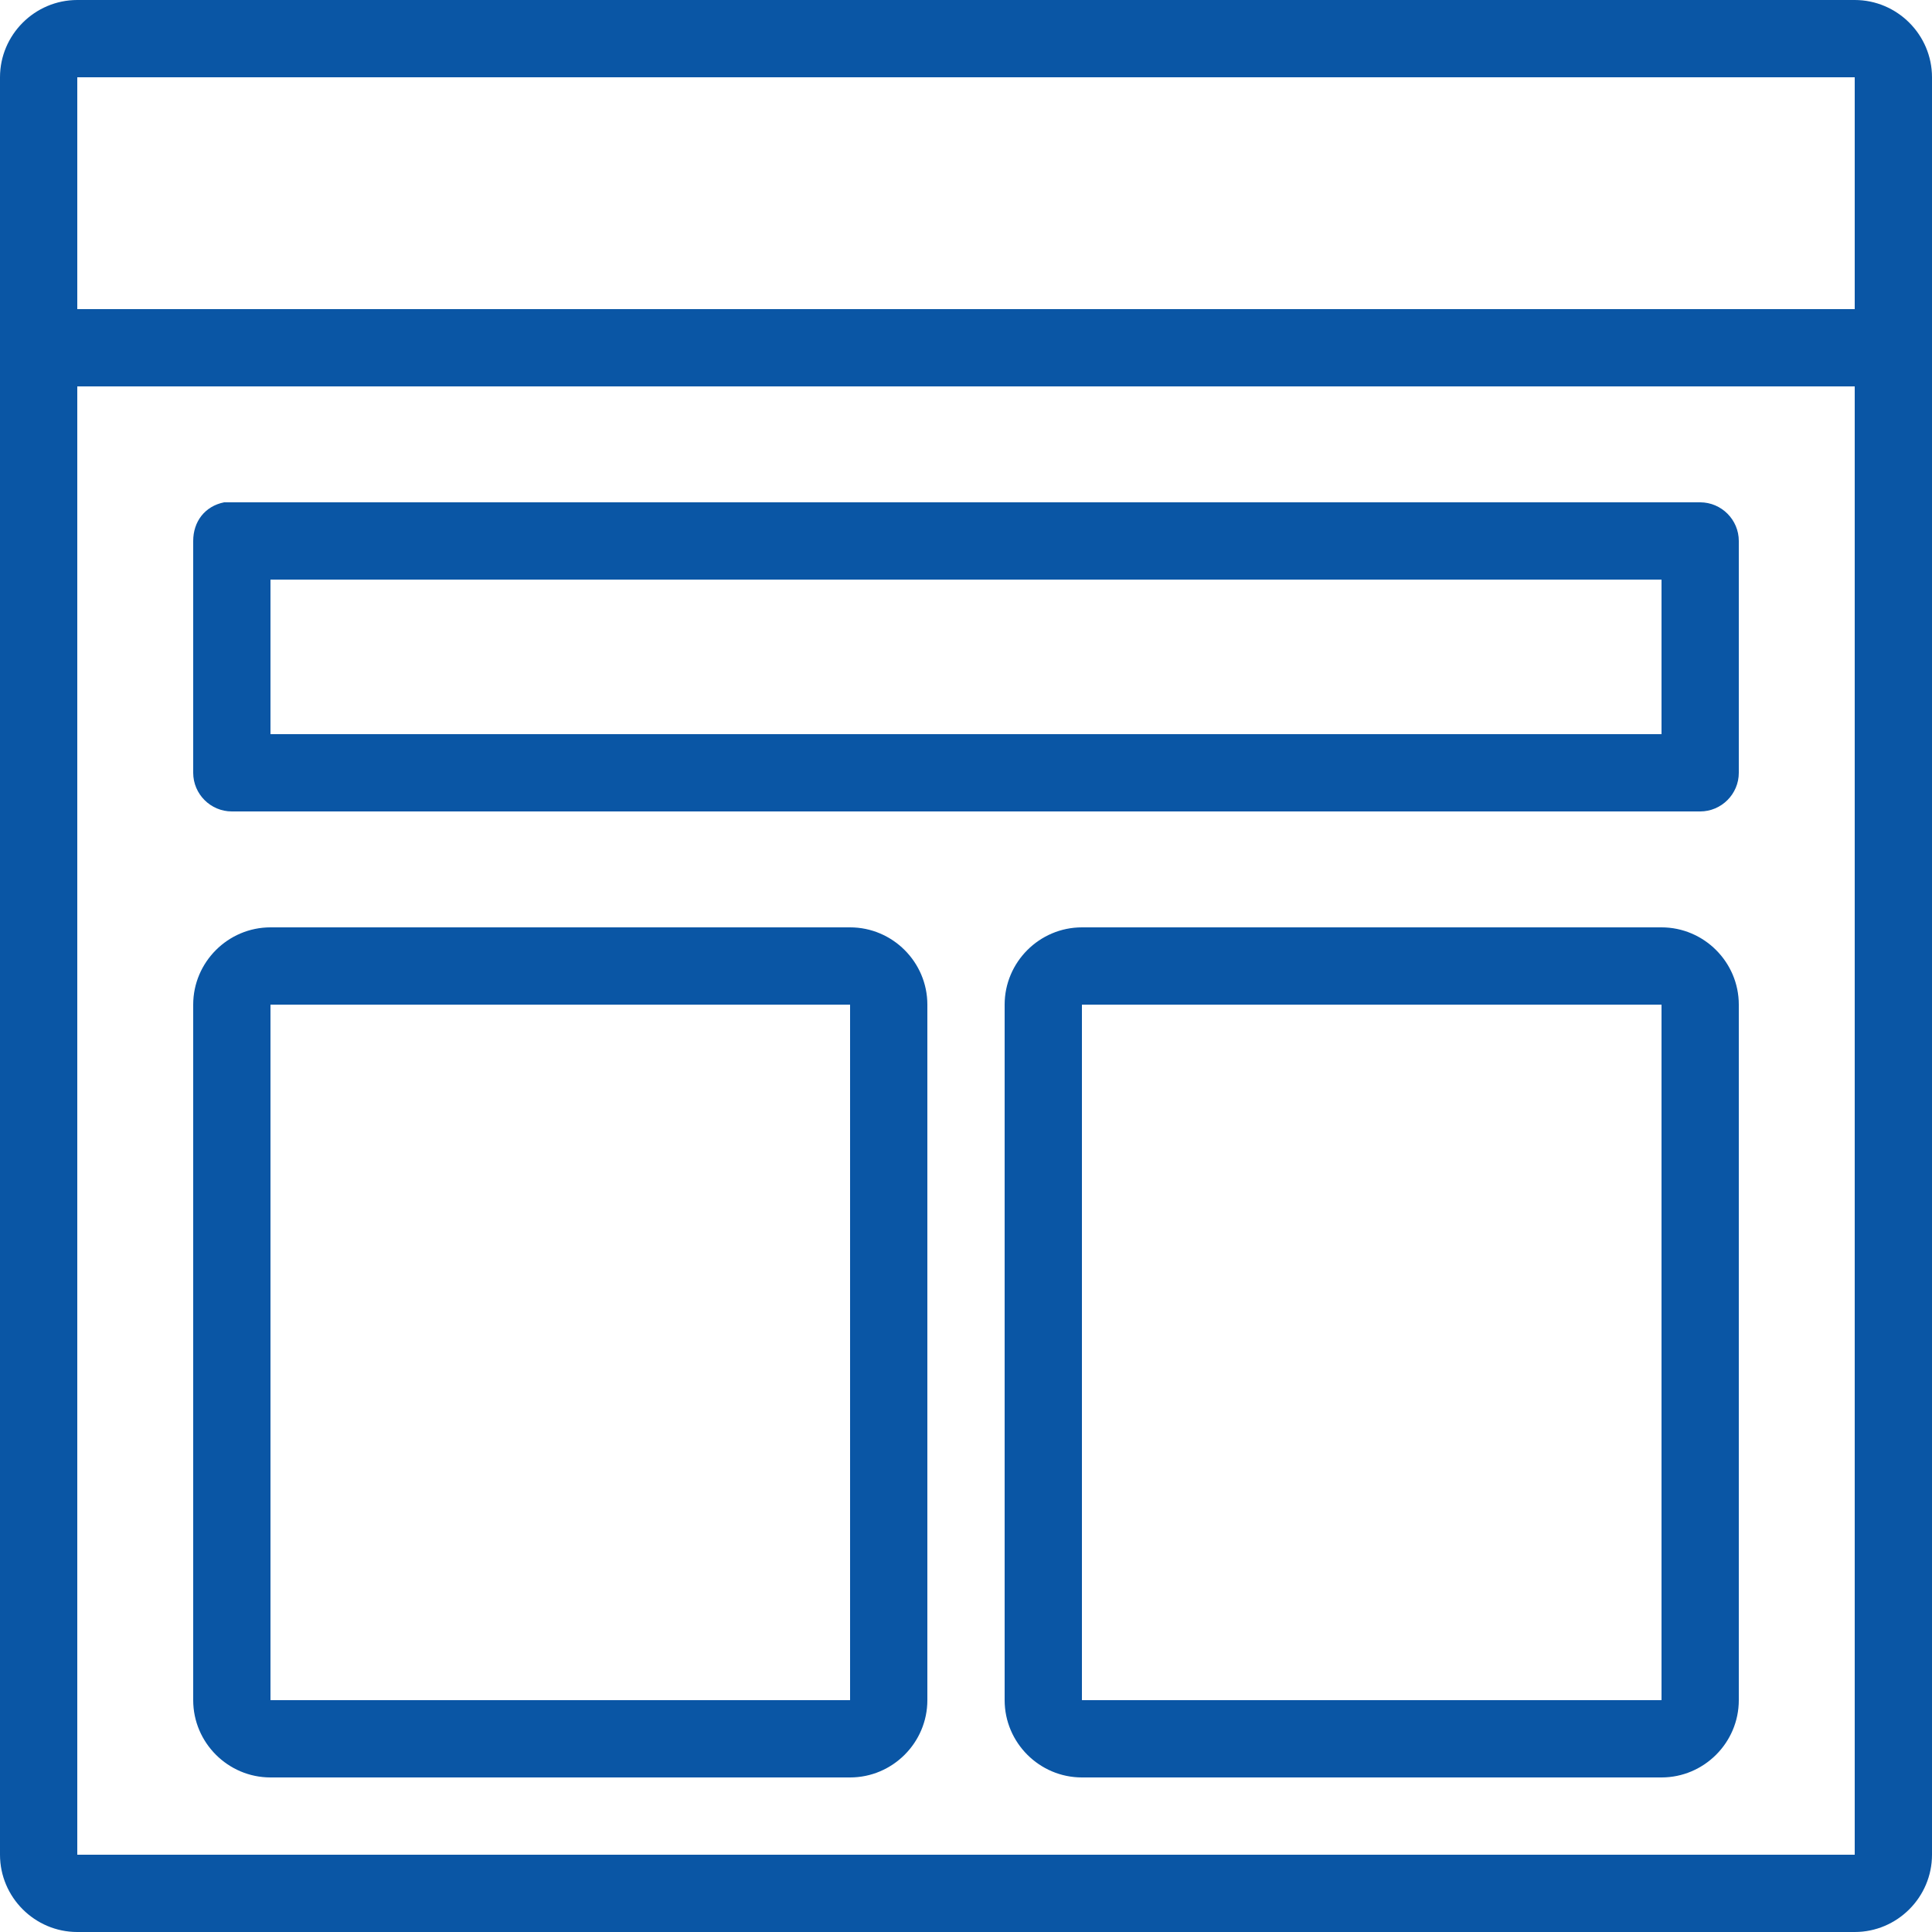 <?xml version="1.0" encoding="utf-8"?>
<!-- Generator: Adobe Illustrator 22.1.0, SVG Export Plug-In . SVG Version: 6.00 Build 0)  -->
<svg version="1.1" id="Layer_1" xmlns="http://www.w3.org/2000/svg" xmlns:xlink="http://www.w3.org/1999/xlink" x="0px" y="0px"
	 viewBox="0 0 100 100" style="enable-background:new 0 0 100 100;" xml:space="preserve">
<style type="text/css">
	.st0{fill:#0A56A5;}
</style>
<path class="st0" d="M4,0C1.8,0,0,1.8,0,4v92c0,2.2,1.8,4,4,4h92c2.2,0,4-1.8,4-4V4c0-2.2-1.8-4-4-4H4z M4,4h92v12H4V4z M4,20h92v76
	H4V20z M11.6,26c-1,0.2-1.6,1-1.6,2v12c0,1.1,0.9,2,2,2h76c1.1,0,2-0.9,2-2V28c0-1.1-0.9-2-2-2H12c-0.1,0-0.1,0-0.2,0
	C11.8,26,11.7,26,11.6,26z M14,30h72v8H14V30z M14,48c-2.2,0-4,1.8-4,4v36c0,2.2,1.8,4,4,4h30c2.2,0,4-1.8,4-4V52c0-2.2-1.8-4-4-4
	H14z M56,48c-2.2,0-4,1.8-4,4v36c0,2.2,1.8,4,4,4h30c2.2,0,4-1.8,4-4V52c0-2.2-1.8-4-4-4H56z M14,52h30v36H14V52z M56,52h30v36H56
	V52z"/>
</svg>
